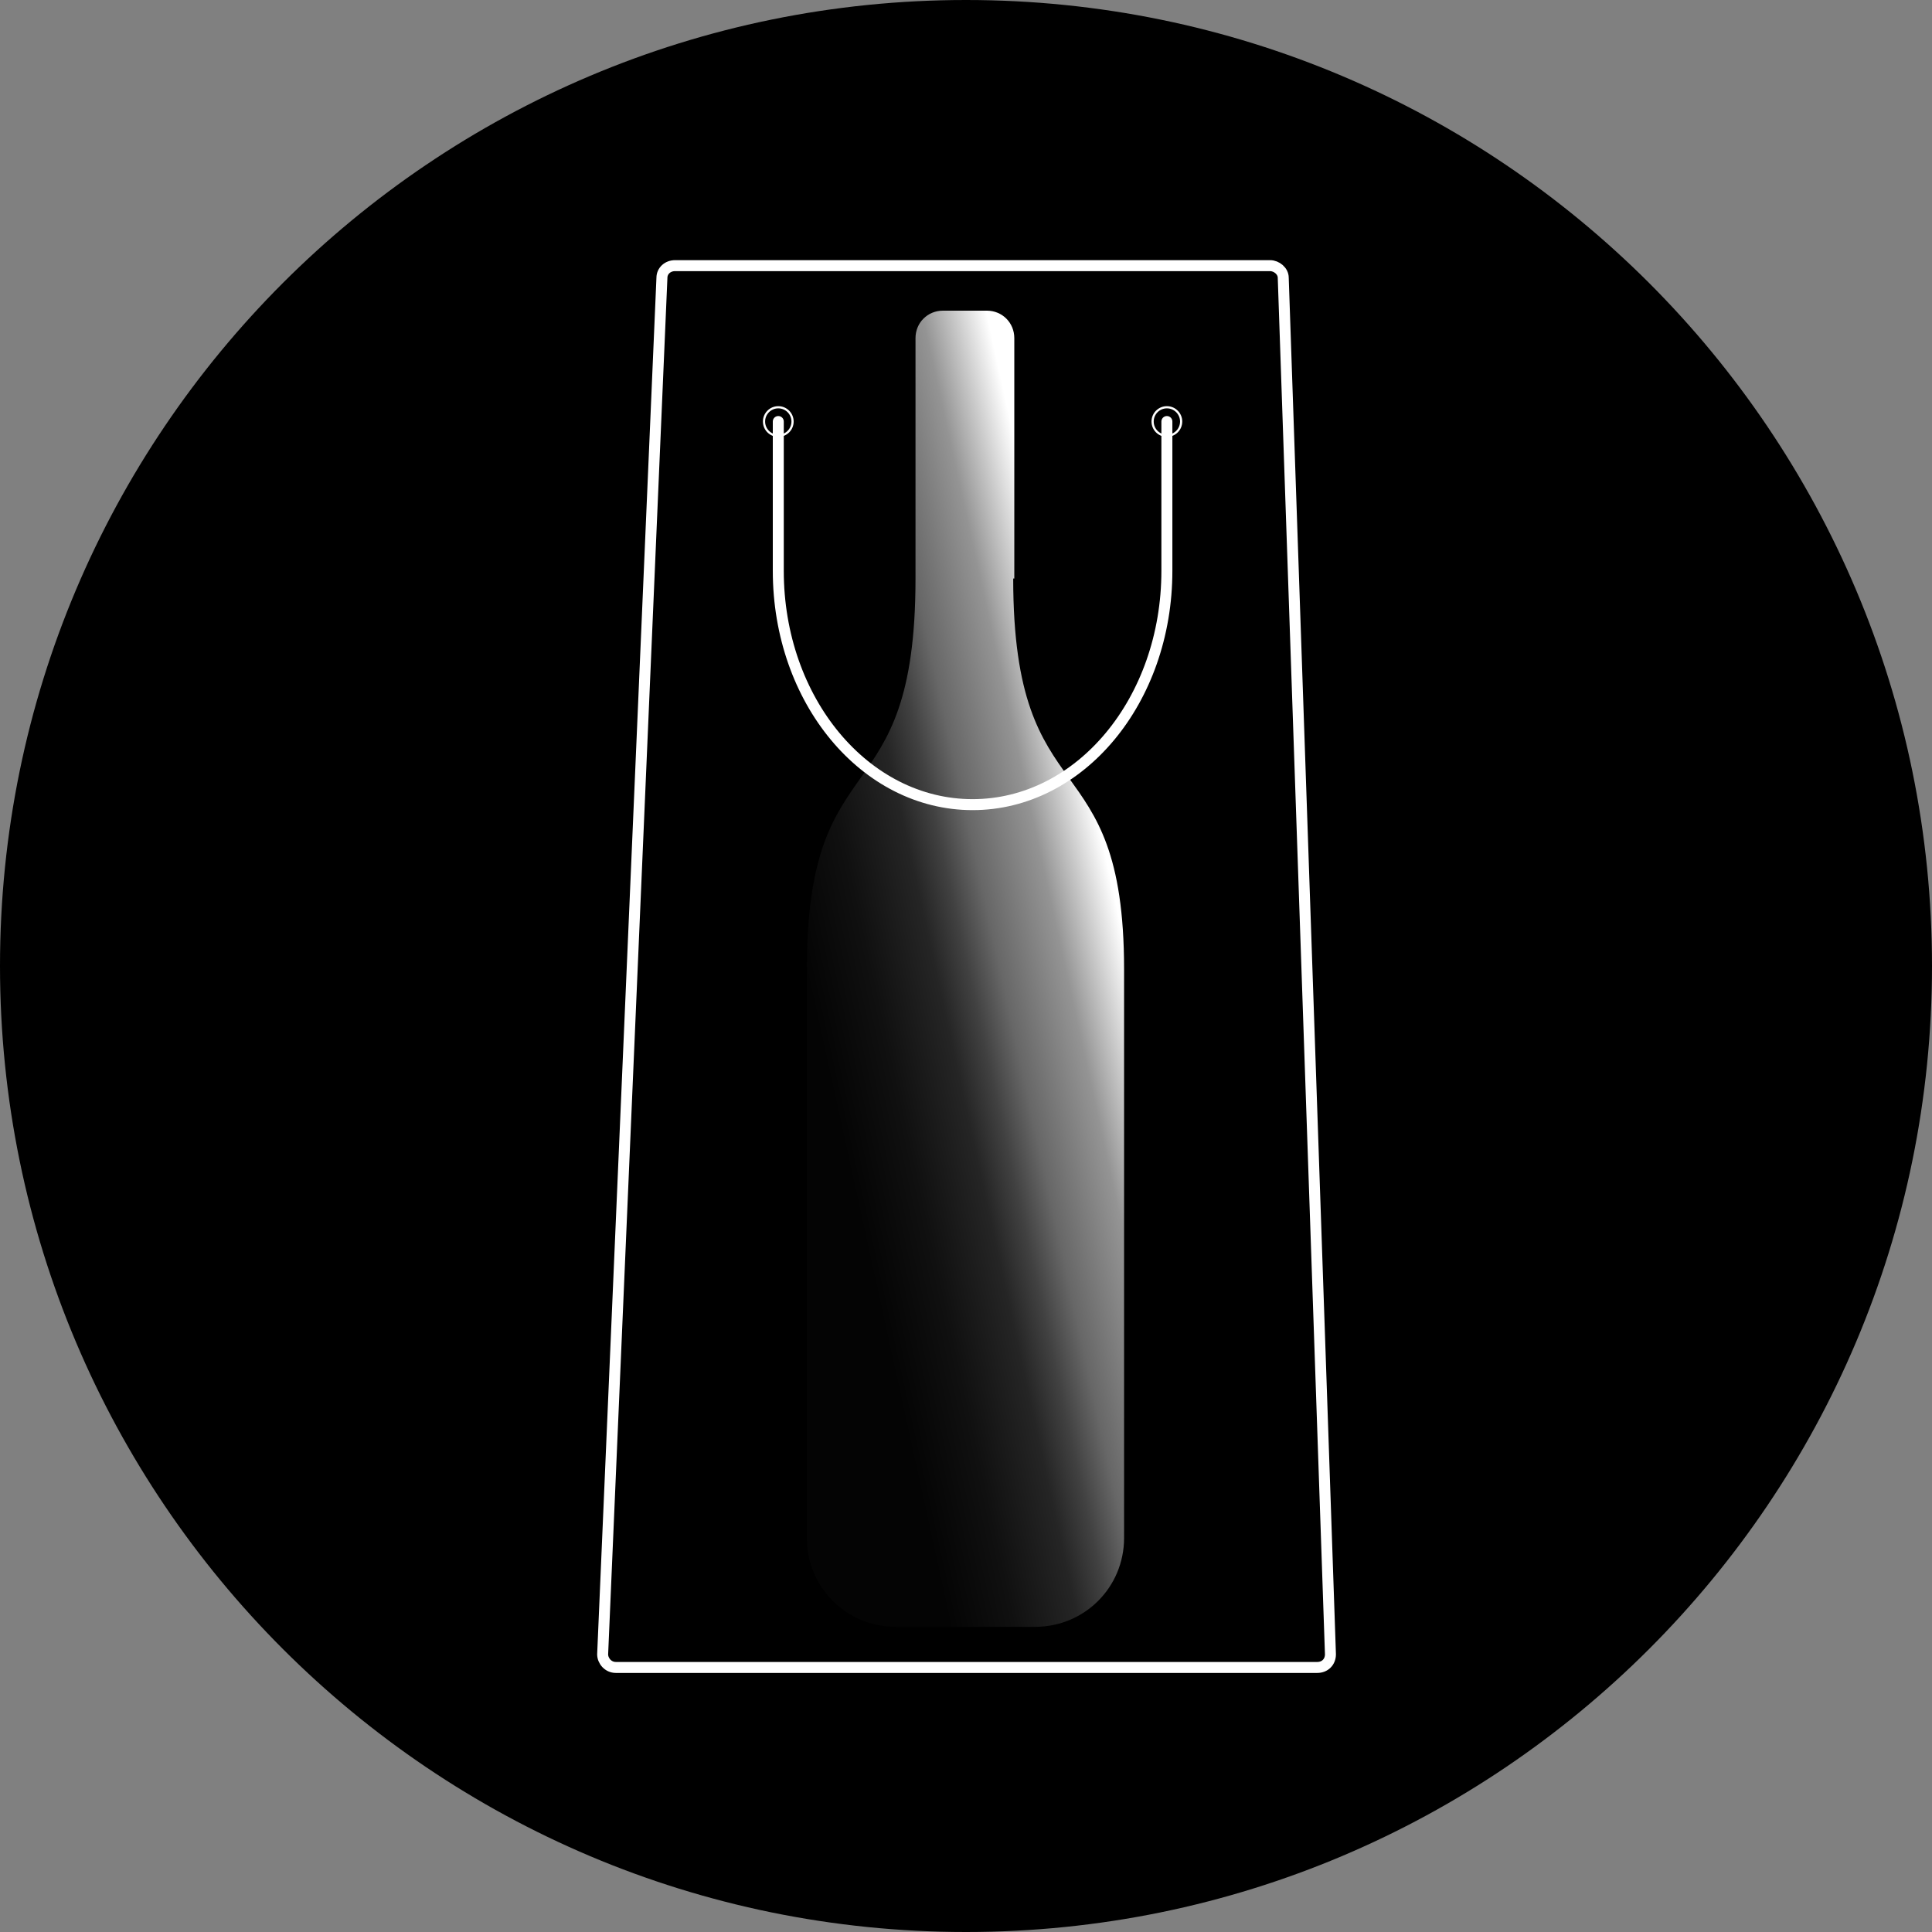 <?xml version="1.0" encoding="UTF-8"?> <svg xmlns="http://www.w3.org/2000/svg" width="176" height="176" viewBox="0 0 176 176" fill="none"><rect x="0" y="0" width="176" height="176" fill="#808080" stroke="none"/><path d="M88 176C136.601 176 176 136.601 176 88C176 39.399 136.601 0 88 0C39.399 0 0 39.399 0 88C0 136.601 39.399 176 88 176Z" fill="black"></path><path d="M92.4 52.7V30.8C92.4 29.4 91.3 28.3 89.9 28.3H85.9C84.5 28.3 83.4 29.4 83.4 30.8V52.7C83.4 74.7 73.5 67.1 73.5 88.3V140.1C73.5 144.6 77.1 148.2 81.6 148.2H94.3C98.8 148.2 102.4 144.6 102.4 140.1V88.3C102.4 67.2 92.3 74.7 92.3 52.7H92.4Z" fill="url(#paint0_linear_389_229)"></path><path d="M54.9 150.7L60.3 25.3C60.3 24.7 60.8 24.2 61.5 24.2H115.7C116.3 24.2 116.9 24.7 116.9 25.3L121.2 150.7C121.2 151.4 120.7 151.9 120 151.9H56.1C55.4 151.9 54.9 151.3 54.9 150.7Z" stroke="white" stroke-linecap="round" stroke-linejoin="round"></path><path d="M106.3 38.4V52C106.3 63.8 98.4 73.3 88.6 73.3C78.8 73.3 70.9 63.8 70.9 52V38.4" stroke="white" stroke-linecap="round" stroke-linejoin="round"></path><path d="M70.9 39.7C71.618 39.7 72.2 39.118 72.2 38.4C72.2 37.682 71.618 37.1 70.9 37.1C70.182 37.1 69.6 37.682 69.6 38.4C69.6 39.118 70.182 39.7 70.9 39.7Z" stroke="white" stroke-width="0.2" stroke-linecap="round" stroke-linejoin="round"></path><path d="M106.3 39.7C107.018 39.7 107.6 39.118 107.6 38.4C107.6 37.682 107.018 37.1 106.3 37.1C105.582 37.1 105 37.682 105 38.4C105 39.118 105.582 39.7 106.3 39.7Z" stroke="white" stroke-width="0.2" stroke-linecap="round" stroke-linejoin="round"></path><defs><linearGradient id="paint0_linear_389_229" x1="74.1" y1="91.8" x2="102.4" y2="85.6" gradientUnits="userSpaceOnUse"><stop stop-color="#040404"></stop><stop offset="0.2" stop-color="#101010"></stop><stop offset="0.4" stop-color="#252525"></stop><stop offset="0.5" stop-color="#414141"></stop><stop offset="0.6" stop-color="#676767"></stop><stop offset="0.8" stop-color="#949494"></stop><stop offset="0.9" stop-color="#C9C9C9"></stop><stop offset="1" stop-color="white"></stop></linearGradient></defs></svg> 